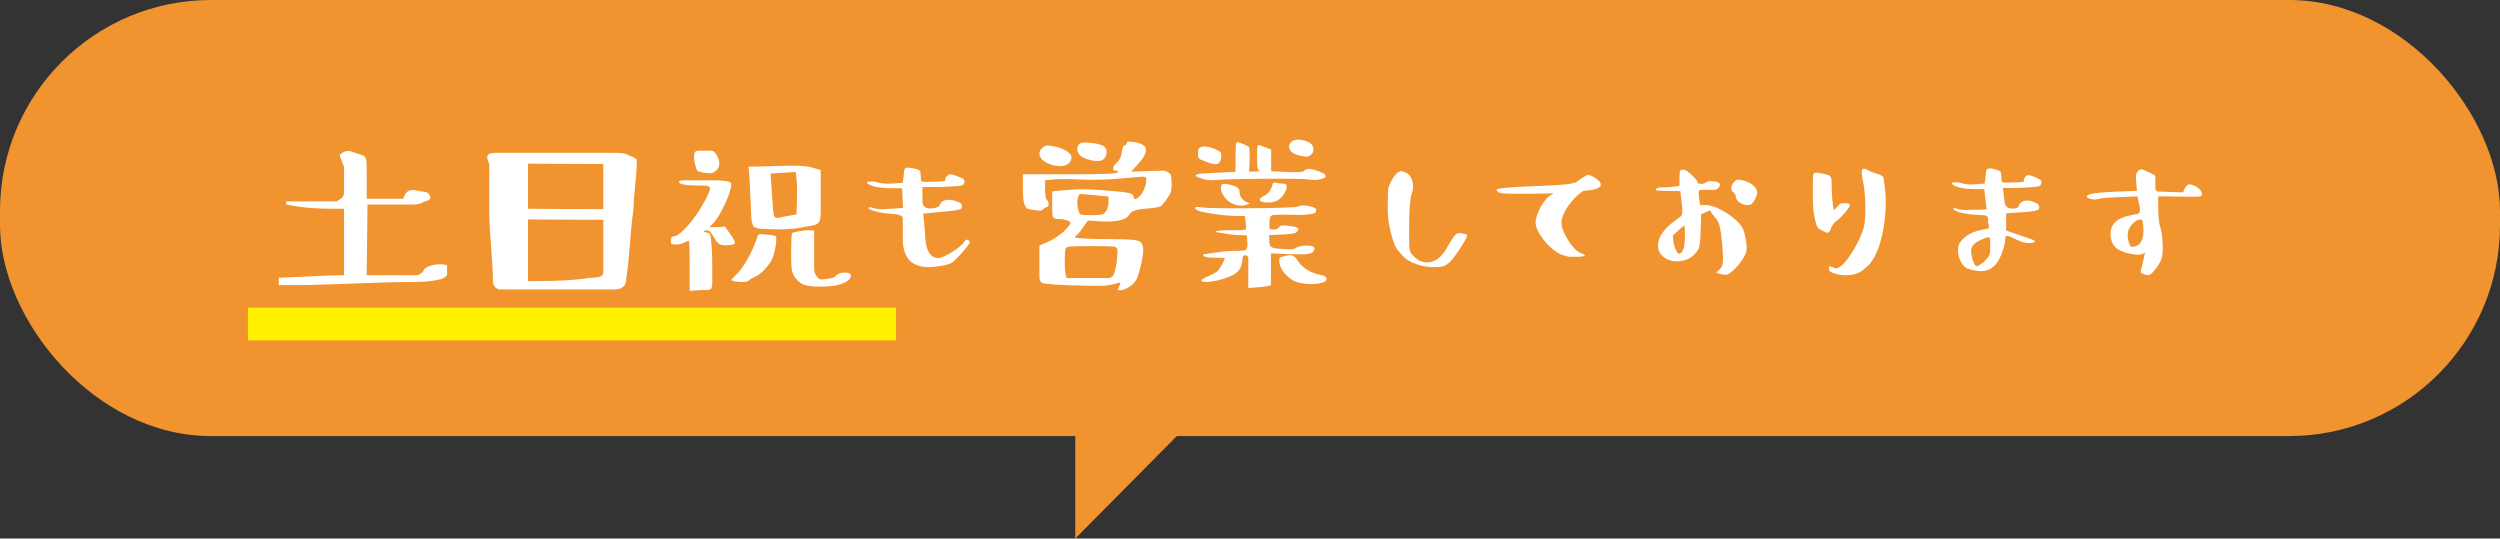 <?xml version="1.0" encoding="UTF-8"?>
<svg id="_レイヤー_2" data-name="レイヤー 2" xmlns="http://www.w3.org/2000/svg" viewBox="0 0 837 180.3">
  <rect x="0" y="0" width="837" height="180.3" fill="#333333" stroke="none"/>
  <defs>
    <style>
      .cls-1 {
        fill: #f1932e;
      }

      .cls-1, .cls-2, .cls-3 {
        stroke-width: 0px;
      }

      .cls-2 {
        fill: #fff100;
      }

      .cls-3 {
        fill: #fff;
      }
    </style>
  </defs>
  <g id="_レイヤー_1-2" data-name="レイヤー 1">
    <g>
      <g>
        <rect class="cls-1" x="0" y="0" width="837" height="146" rx="70.63" ry="70.63"/>
        <polygon class="cls-1" points="360 136 360 180.3 403.91 136 360 136"/>
      </g>
      <rect class="cls-2" x="83" y="103" width="217" height="11"/>
      <g>
        <path class="cls-3" d="M93.35,92.97c8.88-.26,16.14-.84,21.84-.84v-22.23c-7.07,0-12.38,0-19.38-1.43v-1.04h16.92c1.04-.91,2.46-.91,2.46-3.24v-7.97c0-1.04-1.43-3.37-1.43-4.34,1.43-1.36,2.27-1.36,3.31-1.36,5.7,2.33,5.7,0,5.7,8.04v7.97h12.25c1.36-4.67,4.67-2.33,7-2.33,1.1,0,2.07.91,2.07,2.33,0,0-.97.91-2.07.91-1.3,1.04-3.24,1.04-4.54,1.04h-14.45l-.26,23.66h16.66c1.36,0,1.36-.97,2.2-.97,0-2.33,5.7-3.31,8.04-2.33v3.31s-1.3,1.36-2.33,1.36c-3.31.91-7.91.91-11.28.91-7.65,0-28.2,1.04-36.17,1.04h-6.55v-2.46Z"/>
        <path class="cls-3" d="M212.1,70.02c-1.23,8.36-1.23,15.95-2.4,23.01,0,2.72-1.3,3.89-4.21,3.89h-38.05c-1.23,0-2.4-1.17-2.4-2.66,0-7.13-1.23-15.88-1.23-23.01v-16.33c-1.75-3.76,0-3.76,3.63-3.76h36.88c2.98,0,5.38,0,6.55,1.1,1.23,0,2.33,1.23,2.33,1.23,0,6.55-1.1,11.21-1.1,16.53ZM176.77,54.79v15.1s14,.13,25.21.13v-15.1c-11.21,0-25.21-.13-25.21-.13ZM176.77,94.13s14,.13,20.42-1.1c4.8,0,4.8-1.1,4.8-2.33v-17.11c-9.79,0-25.21-.13-25.21-.13v20.68Z"/>
        <path class="cls-3" d="M227.59,60.56c.2-.06.58-.13,1.23-.19h11.34c1.23.06,2.2.13,2.98.26.78.13,1.23.26,1.43.45s.26.45.26.78c0,2.4-3.44,9.98-5.7,12.51l-1.62,1.69h2.66l2.59-.2,1.75,2.53c2.33,3.37,1.88,3.5-.71,3.69-2.59.2-3.5-.32-4.54-2.2-.52-.97-.97-1.62-1.3-2.07-.71-.84-1.36-.84-2.07-.52-.71.32.2.45,1.04.65.45.07.71.32.84.65.13.32.26,1.49.45,3.37s.26,4.73.26,8.56c0,7.58.39,6.42-4.21,6.61l-3.37.26v-8.43c0-5.57-.13-8.36-.32-8.36-.32.06-.84.26-1.56.65-.71.39-1.49.58-2.46.58-1.88,0-1.94,0-1.94-1.17s.26-1.49,1.23-1.56c2.14-.32,7.13-6.22,9.92-11.47,2.79-5.25,2.66-5.51-1.23-5.51-4.8,0-7.2-.39-7.2-1.17,0-.19.06-.32.26-.39ZM236.41,50.45c2.4,0,2.59-.2,3.63,1.62.52.91.78,1.81.78,2.79,0,1.88-1.75,2.92-2.59,3.11s-4.15-.26-4.73-.78c-.58-.52-1.36-4.41-1.1-5.38.26-.97.26-1.04.78-1.23.26-.06.58-.13.91-.13h2.33ZM254.43,78.38c.71-.06,4.8.39,5.31.71.52.52-.26,5.7-1.3,7.78s-3.69,4.99-5.57,5.77c-.97.39-1.69.84-2.2,1.3-1.04.97-5.38.26-5.7-.06-.19-.19.32-.84,1.56-1.94,2.4-2.27,5.57-7.91,7.2-13.09.06-.26.32-.39.71-.45ZM274.78,67.88c0,7.2.19,7.13-4.67,7.97-.58.07-1.04.2-1.36.26-2.92.58-6.09.78-9.53.65-.45,0-1.1,0-2.07-.07-.97-.06-1.69-.06-2.14-.06-.97,0-2.33-.45-2.66-.71-.26-.26-.71-1.69-.78-2.53l-.65-14.33-.32-3.24,5.12-.13c5.83-.19,9.66-.26,11.54-.19,1.88.06,3.5.26,4.86.65l2.66.78v10.95ZM266.42,57.58l-8.43.52.65,9.53c.45,6.48.26,5.57,4.73,4.73l3.31-.58.13-4.73c.07-2.85.07-5.19-.13-7.07l-.26-2.4ZM274.72,95.95c-5.12,0-6.22-.58-7.97-2.33-.78-.84-1.3-1.81-1.56-2.85-.52-2.07-.32-12.38,0-12.71s3.76-1.04,5.77-.97l1.62.13v12.96c.06.97.39,1.69.84,2.27.78,1.23.91,1.23,3.69.91,1.36-.19,2.27-.45,2.66-.91.58-1.04,2.72-1.36,4.08-1.1,1.36.26,1.49,1.49-.13,2.72-.84.58-1.94,1.04-3.24,1.36-1.3.32-3.24.52-5.77.52Z"/>
        <path class="cls-3" d="M290.62,60.87c.42-.05,1.58-.26,2.91.11.69.16,1.9.74,5.92.42l2.8-.21.26-2.01c.32-2.75-.11-3.49,3.22-2.85,1.58.32,2.43.74,2.38,1.22,0,.26.21.74.21,2.96.26.32,1.06.42,2.75.37,4.75-.11,5.55-.21,5.44-.53-.37-.53.69-2.06,1.8-2.01,1.06.11,4.01,1.32,4.38,1.74.21.21.21.53.21.9-.05.63-.53,1.11-1.27,1.21-.69.16-5.65.42-8.51.42h-4.28v5.18c.21,3.12,5.02,1.74,5.44,1.37.16-.21.32-.37.48-.79.48-1.43,2.96-1.85,4.86-1.16,1,.37,1.69.53,2.01.84.21.21.42.48.42.85.11.53-.11,1-.53,1.16-.53.16-1.9.48-3.91.63l-8.5.84.58,6.34c.11,5.55,1.37,8.45,4.54,8.56,2.06-.26,7.61-3.65,8.72-5.65.21-.32.48-.58.84-.53.63.11,1.11.69.69,1.32-1.32,2.17-4.6,5.39-5.18,5.92-.95.95-2.64,1.27-4.6,1.58-5.39.95-11.67.53-12.41-7.55l-.05-8.4c0-1.69-4.28-1.48-5.71-1.69-2.8-.32-4.7-1-5.55-1.48-.21-.11-.26-.37,0-.53.21-.11.69-.05,1.27.21.85.26,2.17.53,4.07.37l6.02-.37-.32-6.6h-3.01c-5.33,0-7.5-.79-8.61-1.64-.26-.26-.21-.37.21-.53Z"/>
        <path class="cls-3" d="M377.6,47.4c.26-.06.91,0,1.82.13,5.38.71,5.57,3.18,1.04,8.04l-1.75,1.88,10.57-.32c.52,0,1.04.13,1.36.32l.84.52c.52.26.65,1.17.71,1.94.06.78.19,2.98-.13,4.21s-2.53,4.08-3.24,4.8c-.39.32-1.75.65-4.08.84-2.4.19-3.82.39-4.34.58-1.1.32-1.62.52-2.27,1.49-1.17,1.94-4.47,2.59-9.85,2.27l-4.08-.26-1.56,2.27c-1.1,1.56-1.94,2.53-2.46,2.85-.45.32-.39.58.13.65l2.59.26c2.66.13,5.83.19,9.4.19s6.03.13,7.19.26c2.4.26,3.05.97,3.24,2.85.26,1.88-1.17,8.17-2.2,10.31-1.04,2.14-4.08,3.7-5.38,3.7-.58,0-.91-.06-.97-.13.06-.19,1.17-2.46.84-2.46-.2,0-.91.19-2.07.52-1.17.32-2.53.52-4.08.58-3.05.13-18.86-.26-19.96-.97-.52-.32-.84-.91-.91-1.75v-10.76l3.11-1.36c1.94-.84,4.54-2.66,6.09-4.41s1.69-2.2-.13-2.72c-.91-.26-1.82-.39-2.85-.39s-1.56-.32-1.75-.91c-.19-.58-.19-2.07-.19-4.41v-3.95l4.15-.39c5.64-.52,7.91-.32,14.91.19,3.44.26,5.7.52,6.68.78,1.04.26,1.49.71,1.56,1.36,0,.91.58.91,1.56.06,2.14-1.75,2.66-4.93,2.66-5.96,0-.52-.19-.84-.65-.91-.52-.06-2.92.06-7.45.52-4.54.45-9.01.58-13.61.39-4.54-.19-7.65-.19-9.46,0l-2.72.26v2.98c0,2.01.13,3.18.65,3.63.84.84.58,2.46-.19,2.4-.39.06-.71.26-.97.58s-.65.52-.97.58c-.71.06-3.95-.39-4.54-.71-.32-.2-.58-.71-.97-1.56-.32-.84-.45-2.79-.45-5.7v-4.21h15.49c10.31,0,15.62-.13,16.14-.58.45-.45.32-.58-.32-.58-1.56,0-1.49-1.36.19-2.79.84-.71,1.36-1.88,1.62-3.44.2-1.55.52-2.33.91-2.33.06,0,.19,0,.26-.06.26-.07.39-.19.45-.39.06-.06.06-.19.06-.26,0-.32.13-.45.39-.52ZM351.74,48.82c2.53.32,4.34,1.04,5.64,1.94,1.3.91,1.62,1.95,1.1,3.05-1.62,3.31-8.56,1.49-10.05-.97-.71-1.23-.58-2.27.58-3.37.78-.78,1.3-.84,2.72-.65ZM365.42,82.4c-4.15,0-6.61.07-7.32.13-.78.07-1.17.39-1.36.84-.19.71-.26,2.07-.26,4.08s.07,3.44.26,4.28l.32,1.36h14.2c.71-.06,1.17-.45,1.56-1.1.71-1.04,1.56-6.81,1.23-8.62-.19-.45-.58-.78-1.3-.84-.78-.06-3.24-.13-7.32-.13ZM361.53,51.94c-1.3-1.36-1.04-3.18.06-3.89,1.17-.71,5.57-.2,7.52.65,2.01.84,1.69,4.08-.13,4.93-1.82.84-6.16-.32-7.45-1.69ZM365.35,72.03c1.81,0,3.05-.06,3.63-.26,1.3-.32,2.14-2.07,2.14-4.15v-1.82l-8.1-.78c-1.56-.13-1.75-.06-2.01.78-.52,1.75-.39,3.44.2,5.06.19.58.52.97.84,1.04.39.06,1.43.13,3.31.13Z"/>
        <path class="cls-3" d="M439.12,71.64c-.71.13-1.49.19-2.46.26-.97.06-2.79.06-5.45,0-2.66-.07-4.28,0-4.86.06s-.97.39-1.17.91c-.13.71-.19,1.49-.19,2.27,0,1.56-.13,1.69,1.43,1.69.78,0,1.3-.19,1.62-.58.58-.78,1.23-.91,3.31-.65,2.2.19,3.31.58,3.37,1.17,0,.19-.19.52-.65.97s-2.07.65-4.86.78l-4.28.19v1.17c0,2.92.26,3.18,3.89,3.44,1.82.13,3.05.19,3.63.13.58-.06,1.1-.26,1.62-.58,1.04-.71,4.73-.91,5.57-.32.45.32.58.65.39,1.1-.26.71-.97,1.17-2.07,1.36s-3.24.19-6.42.07l-6.03-.26v10.63l-1.1.32c-.97.26-2.2.32-3.82.45l-2.66.19v-10.05c-.19-1.04-1.49-1.1-1.75-.58-.13.26-.19.97-.39,2.2-.39,2.4-1.62,3.82-5.45,5.12-1.88.65-3.69,1.04-5.31,1.23-1.62.19-2.59.07-2.79-.39-.07-.19.13-.39.58-.65.45-.26,1.17-.58,2.2-1.04,1.04-.45,1.88-.91,2.53-1.43.45-.52,1.49-1.88,2.01-3.11l.52-1.23c0-.13-1.1-.19-3.37-.19s-3.56-.26-3.89-.78c-.07-.06-.07-.19,0-.26.06-.07.58-.19,1.56-.32s2.01-.26,3.18-.45c2.33-.39,4.8-.52,7.2-.52s3.05-.13,2.85-2.92l-.13-2.2-4.93-.26c-3.63-.52-5.51-.84-5.64-.97,0-.32,1.62-.52,4.93-.52s4.99-.07,5.19-.26.19-.97,0-2.46l-.26-2.07h-3.05c-3.31,0-10.44-.97-12.32-1.69-.97-.32-1.36-.65-1.3-.97,0-.39.84-.45,2.46-.19,3.31.52,31.31.26,32.02-.26.84-.97,6.09-.06,6.09,1.04,0,.78-.19,1.17-1.56,1.43ZM438.21,56.54c1.23,0,4.67,1.17,5.25,1.75.71.71.39,1.23-.97,1.62s-2.79.45-4.28.19c-2.92-.52-28.46-.19-30.72.13s-4.54-.06-6.09-.78c-.78-.26-1.17-.52-1.1-.78.07-.26.91-.52,2.4-.58l10.96-.58v-4.67c0-3.18.13-4.86.32-5.06s.32-.26.52-.19c.32.06,3.44,1.23,3.7,1.75.13.26.19,1.69.19,4.28l-.19,3.82h2.14c1.17-.06,1.62-.13,1.36-.32-.32-.06-.58-.39-.65-.84-.13-.45-.19-1.81-.19-4.02,0-4.41,0-4.02,2.72-2.98l2.01.78v7.26l5.19.26c3.44.19,5.38.06,5.83-.39.45-.45,1.04-.65,1.62-.65ZM401.07,51.29c.06-1.75.52-2.4,2.79-2.2,2.27.32,4.47,1.43,4.8,1.94.19.26.26.78.19,1.49-.26,2.85-1.69,3.11-5.83,1.3-1.75-.58-1.94-.78-1.94-2.53ZM417.14,67.56l1.23.58-1.17.45c-1.88.71-5.12-.13-6.68-1.94-1.56-1.81-2.07-3.31-1.62-4.54.32-.58.71-.71,2.07-.45,2.66.52,4.02,1.23,4.02,2.4,0,1.56.71,2.72,2.14,3.5ZM430.56,63.54c-.91,2.66-3.18,4.28-5.57,4.28-2.27,0-3.31-.32-3.18-1.04.06-.39.52-.78,1.43-1.23,1.23-.58,2.27-1.82,2.79-3.76.19-.71.52-.84,1.62-.52,1.1.19,1.82.26,2.27.26.84,0,1.1.65.65,2.01ZM443.66,94.2c-2.07,1.36-8.3,1.17-10.89-.39s-4.21-4.08-4.41-5.83c-.19-1.75-.19-1.82,2.07-2.33s2.72-.32,4.28,1.94c1.56,2.27,4.34,3.89,7.26,4.41,1.49.26,2.2.71,2.14,1.43,0,.26-.13.52-.45.78ZM437.69,52.45c-.71,0-4.67-.32-5.77-2.2-1.1-1.81.65-3.69,2.92-3.5s4.6.97,4.86,2.79c.13.91-.06,1.62-.65,2.14-.58.52-1.04.78-1.36.78Z"/>
        <path class="cls-3" d="M464.61,68.69c0-2.91.11-4.7.16-5.39.21-1.37,1.43-3.59,2.33-4.7.37-.47.79-.9,1.21-1,.42-.21.58-.26.69-.37,0-.05.63.16,1.69.58,2.11.85,3.01,4.23,1.95,7.08-1.11,2.8-.9,16.11-.79,17.91.05.95.37,1.74.74,2.22,2.06,2.54,4.7,3.49,7.45,2.38,1.16-.48,2.27-1.37,3.27-2.75.53-.63,1.22-1.74,2.06-3.33,1.85-3.06,2.27-3.49,4.12-3.17.95.11,1.53.37,1.69.53.53.48-4.54,8.14-5.97,9.25-1.43,1.16-2.17,1.43-4.28,1.48-4.33.32-9.67-1.53-11.52-4.01-.16-.11-.42-.48-.9-1.06-.37-.48-.63-.79-.79-.95-.58-.63-1.74-3.43-2.69-8.4-.26-1.27-.42-3.33-.42-6.29Z"/>
        <path class="cls-3" d="M515.69,69.48c.9-1.69,2.27-3.38,3.28-4.01l1.21-.74-6.08.11c-9.46.16-11.67-.05-12.26-.42-.58-.37-.84-.63-.84-.85,0-.48,3.01-.9,14.32-1.32,5.76-.21,9.3-.48,10.41-.74,1.21-.26,1.8-.37,1.95-.48.32-.21,3.17-2.48,4.17-2.48.95,0,8.24,3.91.79,5.07l-2.64.32c-3.91,2.64-7.13,7.5-7.24,10.57-.11,2.85,3.75,9.24,6.45,10.2,1.9.69,2.17,1.16-1.16,1.27s-3.7-.16-5.76-.95c-3.86-1.9-8.19-7.34-8.19-10.56,0-1.27.69-3.28,1.58-4.97Z"/>
        <path class="cls-3" d="M569.41,61.56c.85,0,1.43-.16,1.85-.58.9-.69,4.12-.26,4.49.48.42.69-.53,1.8-1.43,2.06-.42.05-1.37.11-2.91.05-3.06-.05-2.96-.21-2.48,3.12l.26,1.95h1.95c3.54,0,10.2,4.17,12.15,7.5.95,1.8,1.8,6.02,1.37,8.13-.42,2.11-4.38,7.08-6.55,7.71-.79.16-3.43-.42-3.43-.85,0-.05.32-.37,1-.9.58-.48,1-1.27,1.11-2.38.26-2.17-.42-9.88-1.06-12.1-.26-1.16-.79-2.17-1.64-3.06-.85-1.06-1.27-1.64-1.27-1.74.11-.21-.11-.42-.37-.42s-.42.05-.79.26l-2.11.95-.16,5.44c-.11,2.54-.21,4.17-.37,4.86-.11.74-.42,1.48-.9,2.17-2.54,3.64-8.08,4.17-10.93,2.01-1.43-1.11-2.11-2.43-2.11-4.02,0-2.91,2.17-5.92,6.55-8.93,1-.63,1.53-1.27,1.58-1.74.05-.47.05-1.95-.26-4.28l-.37-3.28c-5.07,0-7.77-.11-8.13-.26-.32-.32-.05-.58.79-.85.37-.16,1.16-.16,2.43-.16s2.75-.21,4.6-.48c0-2.8.05-4.49.21-5.02.26-.63,1.8-.48,2.8.42,2.01,1.74,3.01,2.8,3.01,3.33-.05.42.32.58,1.11.58ZM563.86,75.56c-.37.16-1.58,1.21-3.75,3.27,0,2.11.42,3.86,1.16,5.23.37.79.84,1.06,1.32.79,1.06-.69,1.53-2.69,1.53-6.02,0-2.17-.05-3.27-.26-3.27ZM582.03,60.13c.74,0,3.64.58,5.12,2.11.69.69,1.11,1.43,1.16,2.11-.05,1.48-1.37,3.86-2.27,4.17-2.01.69-4.97-1-4.91-2.8-.05-.48-.32-1-.85-1.37-1.06-.79-.74-2.48.37-3.49.58-.53,1-.74,1.37-.74Z"/>
        <path class="cls-3" d="M606.91,64.41c0-3.59.05-5.6.21-6.08.16-.42.58-.58,1.43-.48,5.18.9,4.65.74,4.7,5.28.05,2.22.21,4.01.42,5.39l.32,1.96,1-1.16c1-1.27,1.53-1.43,3.12-1.27.9.05,1.22.32,1.27.58,0,.69-2.75,4.07-4.38,5.23-.9.58-1.48,1.37-1.9,2.32-.69,1.95-1.06,2.11-2.64,1.21-1.64-.69-2.01-1.11-2.43-2.38-.16-.63-.42-1.69-.69-3.12-.26-1.37-.42-3.86-.42-7.5ZM612.35,90.03c0-1.11,0-1.06,1.16-.58.58.21,1,.37,1.32.37s.69-.21,1.16-.53c2.8-1.58,7.4-9.93,8.13-13.68.69-3.7.48-10.57-.32-14.58-.42-1.96-.53-3.28-.48-3.8.21-.48.32-.74.63-.74s.79.11,1.53.53c.69.37,1.43.69,2.11.9.74.21,1.22.42,1.43.42.21.05.48.21.58.26l.63.42c.21.11.32.32.42.79l.53,4.17c.63,5.28-.26,21.13-6.81,25.88-2.59,2.69-7.66,2.85-11.04,1.37-.69-.26-1-.74-1-1.21Z"/>
        <path class="cls-3" d="M672.62,61.14c4.33-.11,5.02-.21,5.02-.48-.37-.58.58-2.11,1.58-2.01.95.05,3.7,1.27,4.07,1.74.16.16.21.48.16.84,0,.63-.48,1.11-1.11,1.21-.63.16-5.18.48-7.82.48h-3.96l.58,4.7c.21,3.06,4.12,2.22,4.44,1.8.11-.21.32-.37.42-.74.48-1.48,2.69-1.9,4.49-1.21.9.37,1.53.58,1.8.85.21.21.42.48.42.84.11.53-.11,1.06-.53,1.16-.48.16-1.69.53-3.54.63l-6.97.48v5.76l5.97,2.06c2.38.74,3.64,1.27,3.7,1.58.05.16-.11.21-.42.32-2.11.63-4.02-.05-6.29-1.16-1.06-.47-1.9-.9-2.38-1q-.9-.26-.9,1.11c0,.69-.16,1.64-.53,2.91-1.85,6.23-4.75,8.56-9.67,7.55-1.8-.32-2.85-.63-3.65-1.53-.79-.84-1.85-2.48-1.95-4.96-.05-1.27.21-2.22.63-2.85,1.74-2.43,4.44-3.86,8.13-4.44,1.64-.26,1.8-.26,1.48-1.53-.21-.69-.21-1.27-.21-1.85s-.16-.95-.53-1.16c-.37-.26-4.49-.32-5.76-.53-2.64-.32-4.38-.9-5.12-1.48-.16-.11-.21-.37,0-.53.16-.11.58-.05,1.16.26.74.26,1.96.37,3.7.32l6.08-.16-.79-6.81h-2.8c-4.91,0-6.87-.79-7.92-1.64-.21-.26-.16-.37.21-.53.42,0,1.48-.26,2.69.11.58.16,1.74.74,5.39.42l2.59-.21.26-2.01c.32-2.75-.11-3.49,2.96-2.85,1.43.32,2.22.79,2.17,1.21,0,.26.21.74.26,2.96.16.32.95.42,2.48.37ZM663.37,80.26c-2.85,1.27-3.75,2.48-3.38,4.7.16,1.11.42,2.06.79,2.85.32.85.69,1.27,1,1.32.79-.05,2.8-1.64,3.64-2.75.9-1.11.9-1.64.9-4.44.05-2.91,0-2.96-2.96-1.69Z"/>
        <path class="cls-3" d="M716.88,56.7c.85,0,4.54,1.9,4.7,2.11,0,.21.05,1,.05,2.48,0,3.06-.32,2.85,2.96,2.91l6.29.21.58-1.37c.58-.84,1-1.32,1.43-1.32,2.43.05,5.07,2.59,4.17,3.7-.11.26-.63.37-1.37.42-.74.05-2.11.05-4.23,0l-8.88-.11v4.38c0,3.01.37,5.18.85,6.5.69,2.64.95,8.08.26,9.98-.63,1.96-3.12,5.18-4.01,5.39-.84.37-2.54-.37-2.85-.63-.11-.16-.11-.37-.11-.79.26-.69,1.37-5.33,1.37-5.81,0-.21-.21-.16-.47.11-1.06,1-6.34.11-8.72-1.53-2.38-1.58-2.91-5.49-1.64-7.76,1.27-2.17,3.54-2.96,6.08-3.49,1.27-.26,2.01-.42,2.22-.42.26-.05.84-.48.84-.63,0-.05,0-.26.05-.69,0-.32,0-.58-.05-.9l-.79-3.7-4.6.21c-6.02.21-7.92.42-8.5.69-1.11.58-5.76-.42-2.96-1.53,1.37-.53,3.96-.74,10.35-1l5.55-.21-.26-2.91c-.21-2.32-.11-2.8.53-3.65.37-.37.79-.63,1.16-.63ZM712.34,78.52c0,1.06.21,2.06.48,2.85.26.84.53,1.27.9,1.27,5.39,0,3.7-8.35,3.54-8.82-.05-.11-.32-.32-.53-.32-1.16,0-2.11.63-3.01,1.74-.9,1.06-1.37,2.17-1.37,3.28Z"/>
      </g>
    </g>
  </g>
</svg>